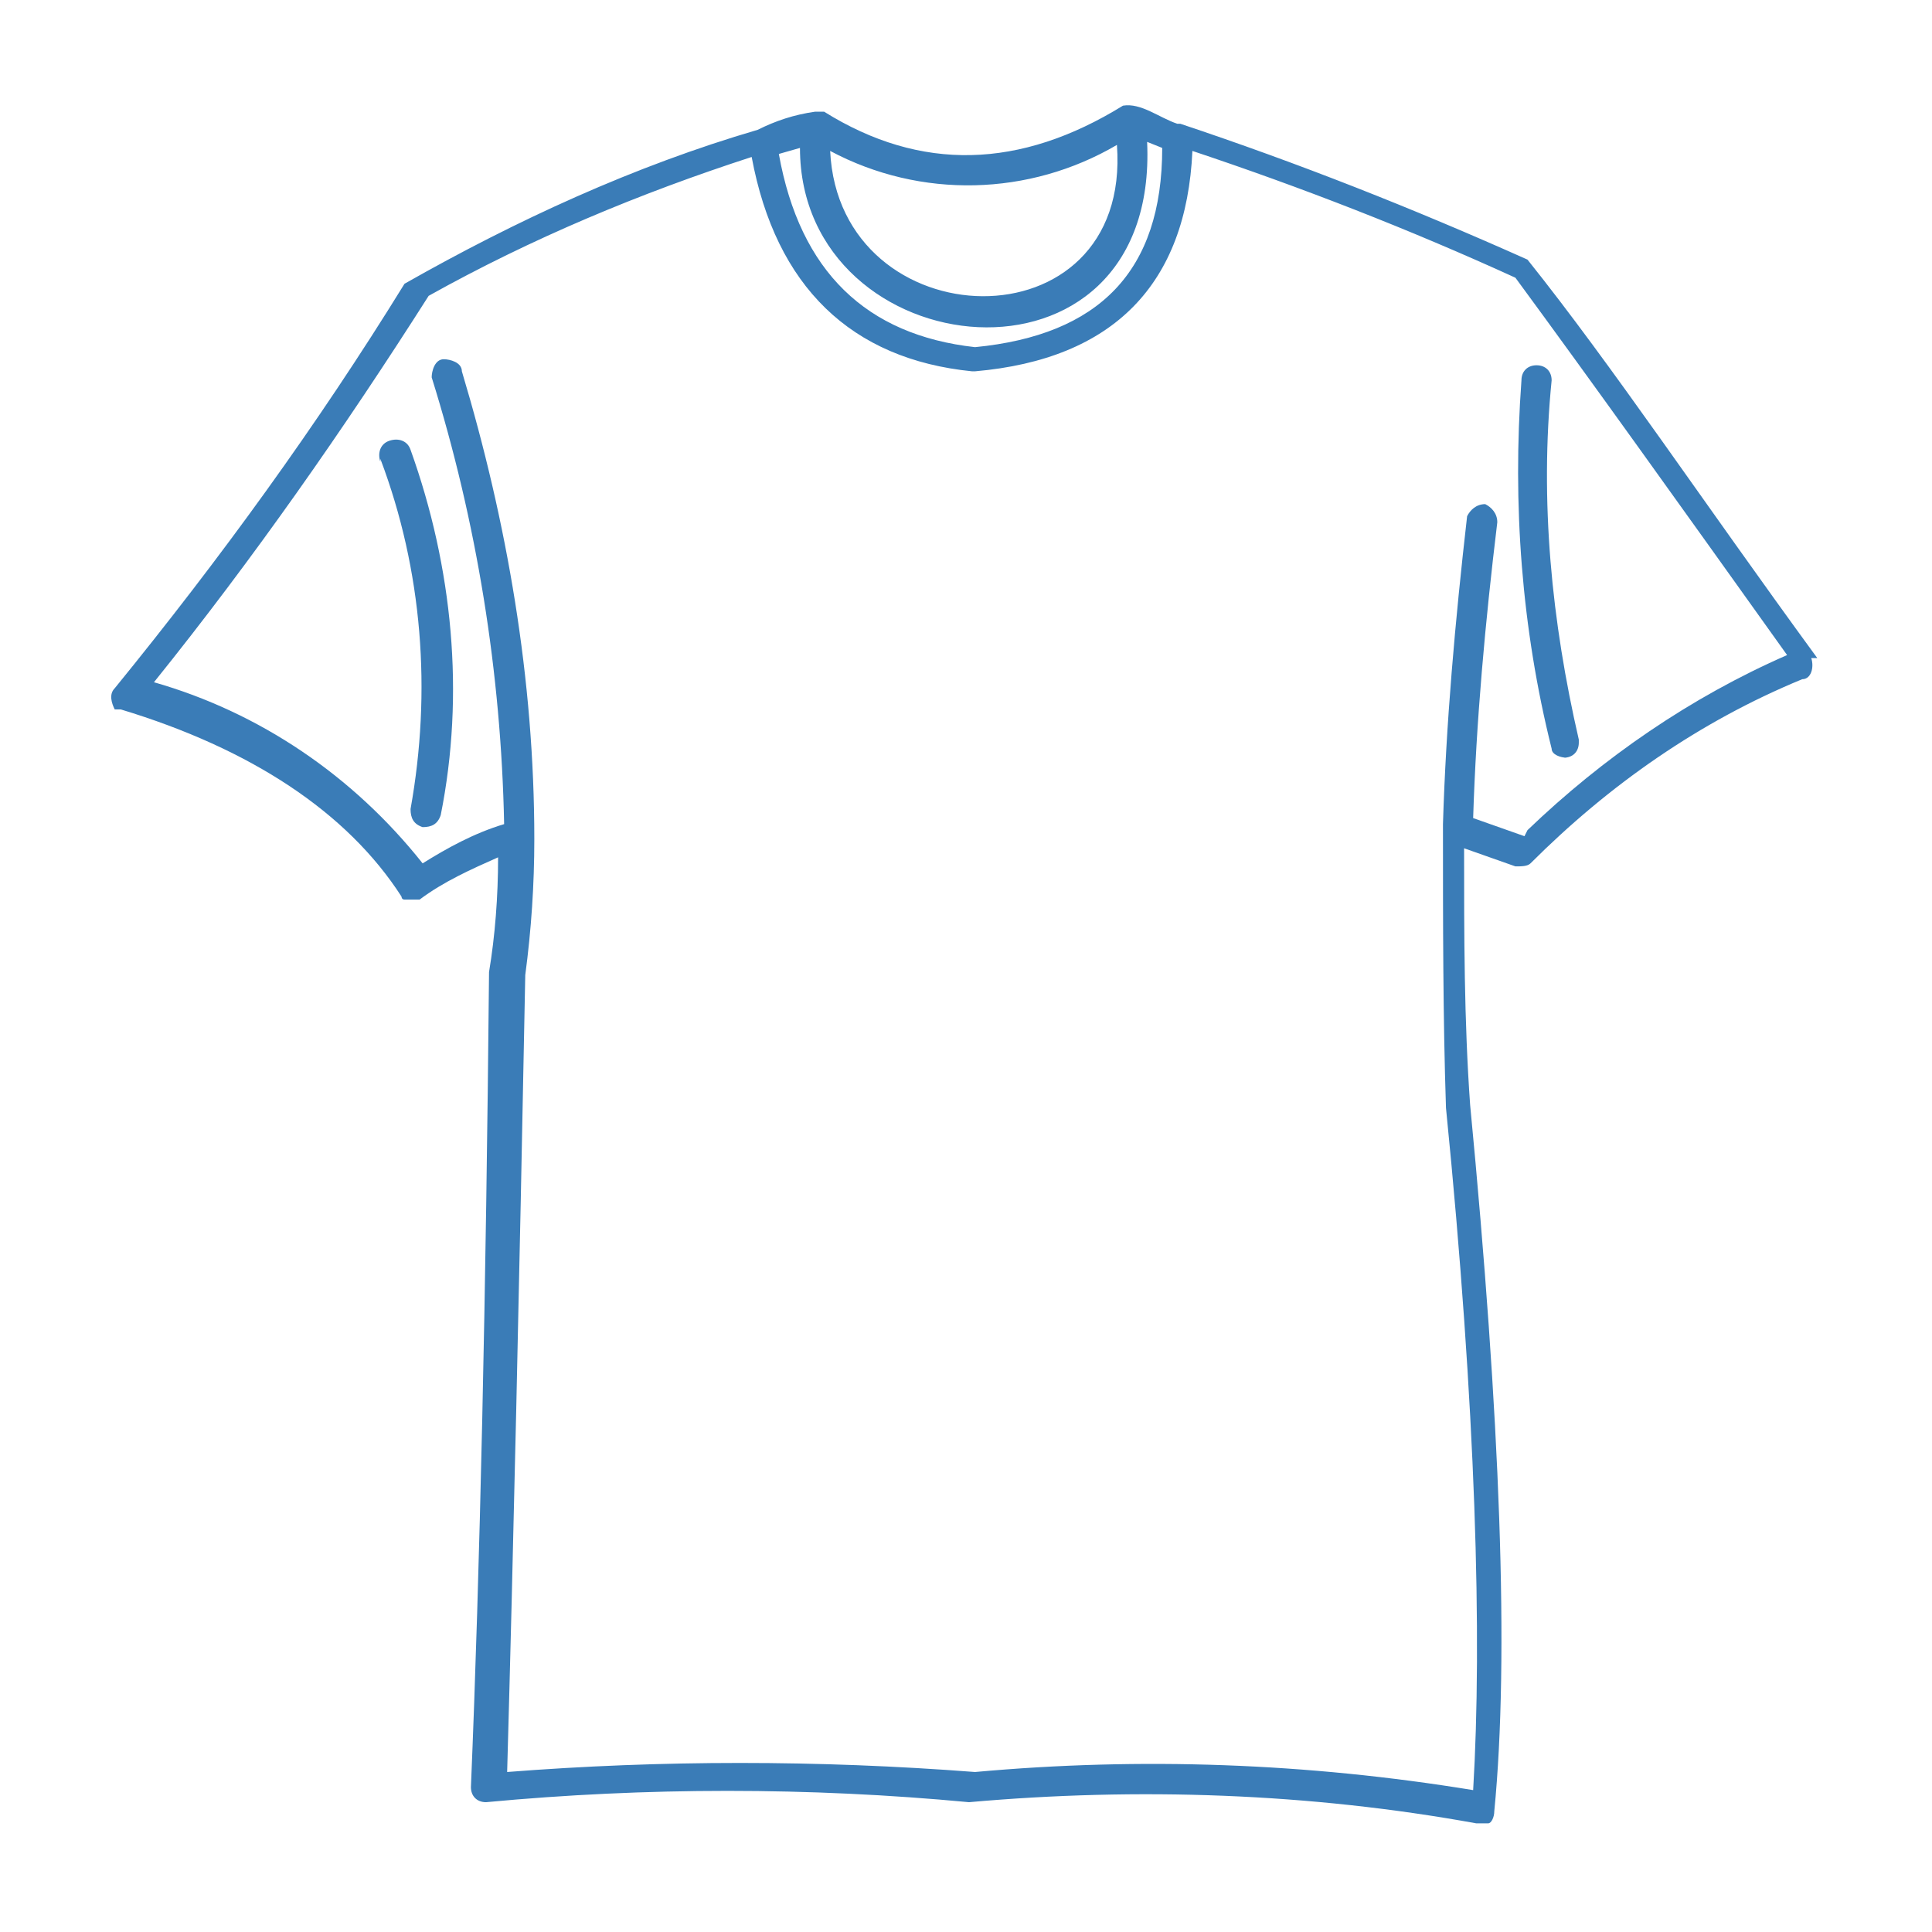 <?xml version="1.0" encoding="UTF-8"?> <svg xmlns="http://www.w3.org/2000/svg" id="Layer_1" version="1.1" viewBox="0 0 64 64"><defs><style> .st0 { fill: #3a7cb7; } </style></defs><g id="Layer_17"><path class="st0" d="M60.2,21.8c-3.8-5.2-6.8-9.7-9.6-13.2-3.8-1.7-7.6-3.2-11.5-4.5h-.1c-.6-.2-1.2-.7-1.8-.6h0c-3.4,2.1-6.7,2.2-9.9.2,0,0-.2,0-.3,0-.7.1-1.3.3-1.9.6h0c-4.1,1.2-8,3-11.7,5.1-2.9,4.7-6.1,9.1-9.6,13.4-.2.2-.1.5,0,.7,0,0,0,0,.2,0,4.3,1.3,7.5,3.4,9.3,6.2h0c0,0,0,.1.1.1h.1c.1,0,.3,0,.4,0,.8-.6,1.7-1,2.6-1.4,0,1.3-.1,2.6-.3,3.8-.1,10.7-.3,19.8-.6,27,0,.3.2.5.5.5,0,0,0,0,0,0,5.3-.5,10.7-.5,16,0,5.6-.5,11.3-.3,16.8.7h0c.1,0,.3,0,.4,0h0c.1,0,.2-.2.2-.4.5-5.1.2-13-.8-23.4-.2-2.8-.2-5.6-.2-8.5l1.7.6c.2,0,.4,0,.5-.1,2.6-2.6,5.6-4.7,9-6.1.3,0,.4-.4.3-.7,0,0,0,0,0,0ZM37,4.8c.5,6.8-9.2,6.5-9.5.2,3,1.6,6.6,1.5,9.5-.2ZM26.5,4.9c0,7.3,11.9,8.6,11.5-.2l.5.2c0,4.1-2.1,6.2-6.2,6.6-3.6-.4-5.8-2.5-6.5-6.4l.7-.2ZM50.5,27.7l-1.7-.6c.1-3.2.4-6.5.8-9.8,0-.3-.2-.5-.4-.6-.3,0-.5.2-.6.4h0c-.4,3.5-.7,6.9-.8,10.2h0c0,3.3,0,6.4.1,9.4,1,10,1.2,17.6.9,22.6-5.5-.9-11-1.1-16.5-.6-5.2-.4-10.4-.4-15.5,0,.2-7.1.4-16,.6-26.4.2-1.5.3-3,.3-4.5h0c0-5.3-.9-10.5-2.4-15.5,0-.3-.4-.4-.6-.4-.3,0-.4.4-.4.6,1.5,4.8,2.3,9.8,2.4,14.8-1,.3-1.9.8-2.7,1.3-2.3-2.9-5.4-5-8.9-6,3.3-4.1,6.3-8.4,9.1-12.8,3.4-1.9,7-3.4,10.7-4.6.8,4.3,3.3,6.7,7.3,7.1h.1c4.6-.4,7-2.9,7.2-7.3,3.6,1.2,7.2,2.6,10.7,4.2,2.5,3.4,5.5,7.6,9,12.5-3.2,1.4-6.1,3.4-8.6,5.8Z"></path><path class="st0" d="M12.6,15.2c1.4,3.7,1.7,7.7,1,11.6,0,.3.1.5.4.6.3,0,.5-.1.6-.4.8-4,.4-8.2-1-12.1-.1-.3-.4-.4-.7-.3-.3.1-.4.4-.3.7h0Z"></path><path class="st0" d="M51.8,25.1c.3,0,.5-.2.5-.5s0,0,0-.1c-.9-3.9-1.3-7.9-.9-11.9,0-.3-.2-.5-.5-.5s-.5.2-.5.5c-.3,4.1,0,8.2,1,12.2,0,.2.3.3.5.3Z"></path></g></svg> 